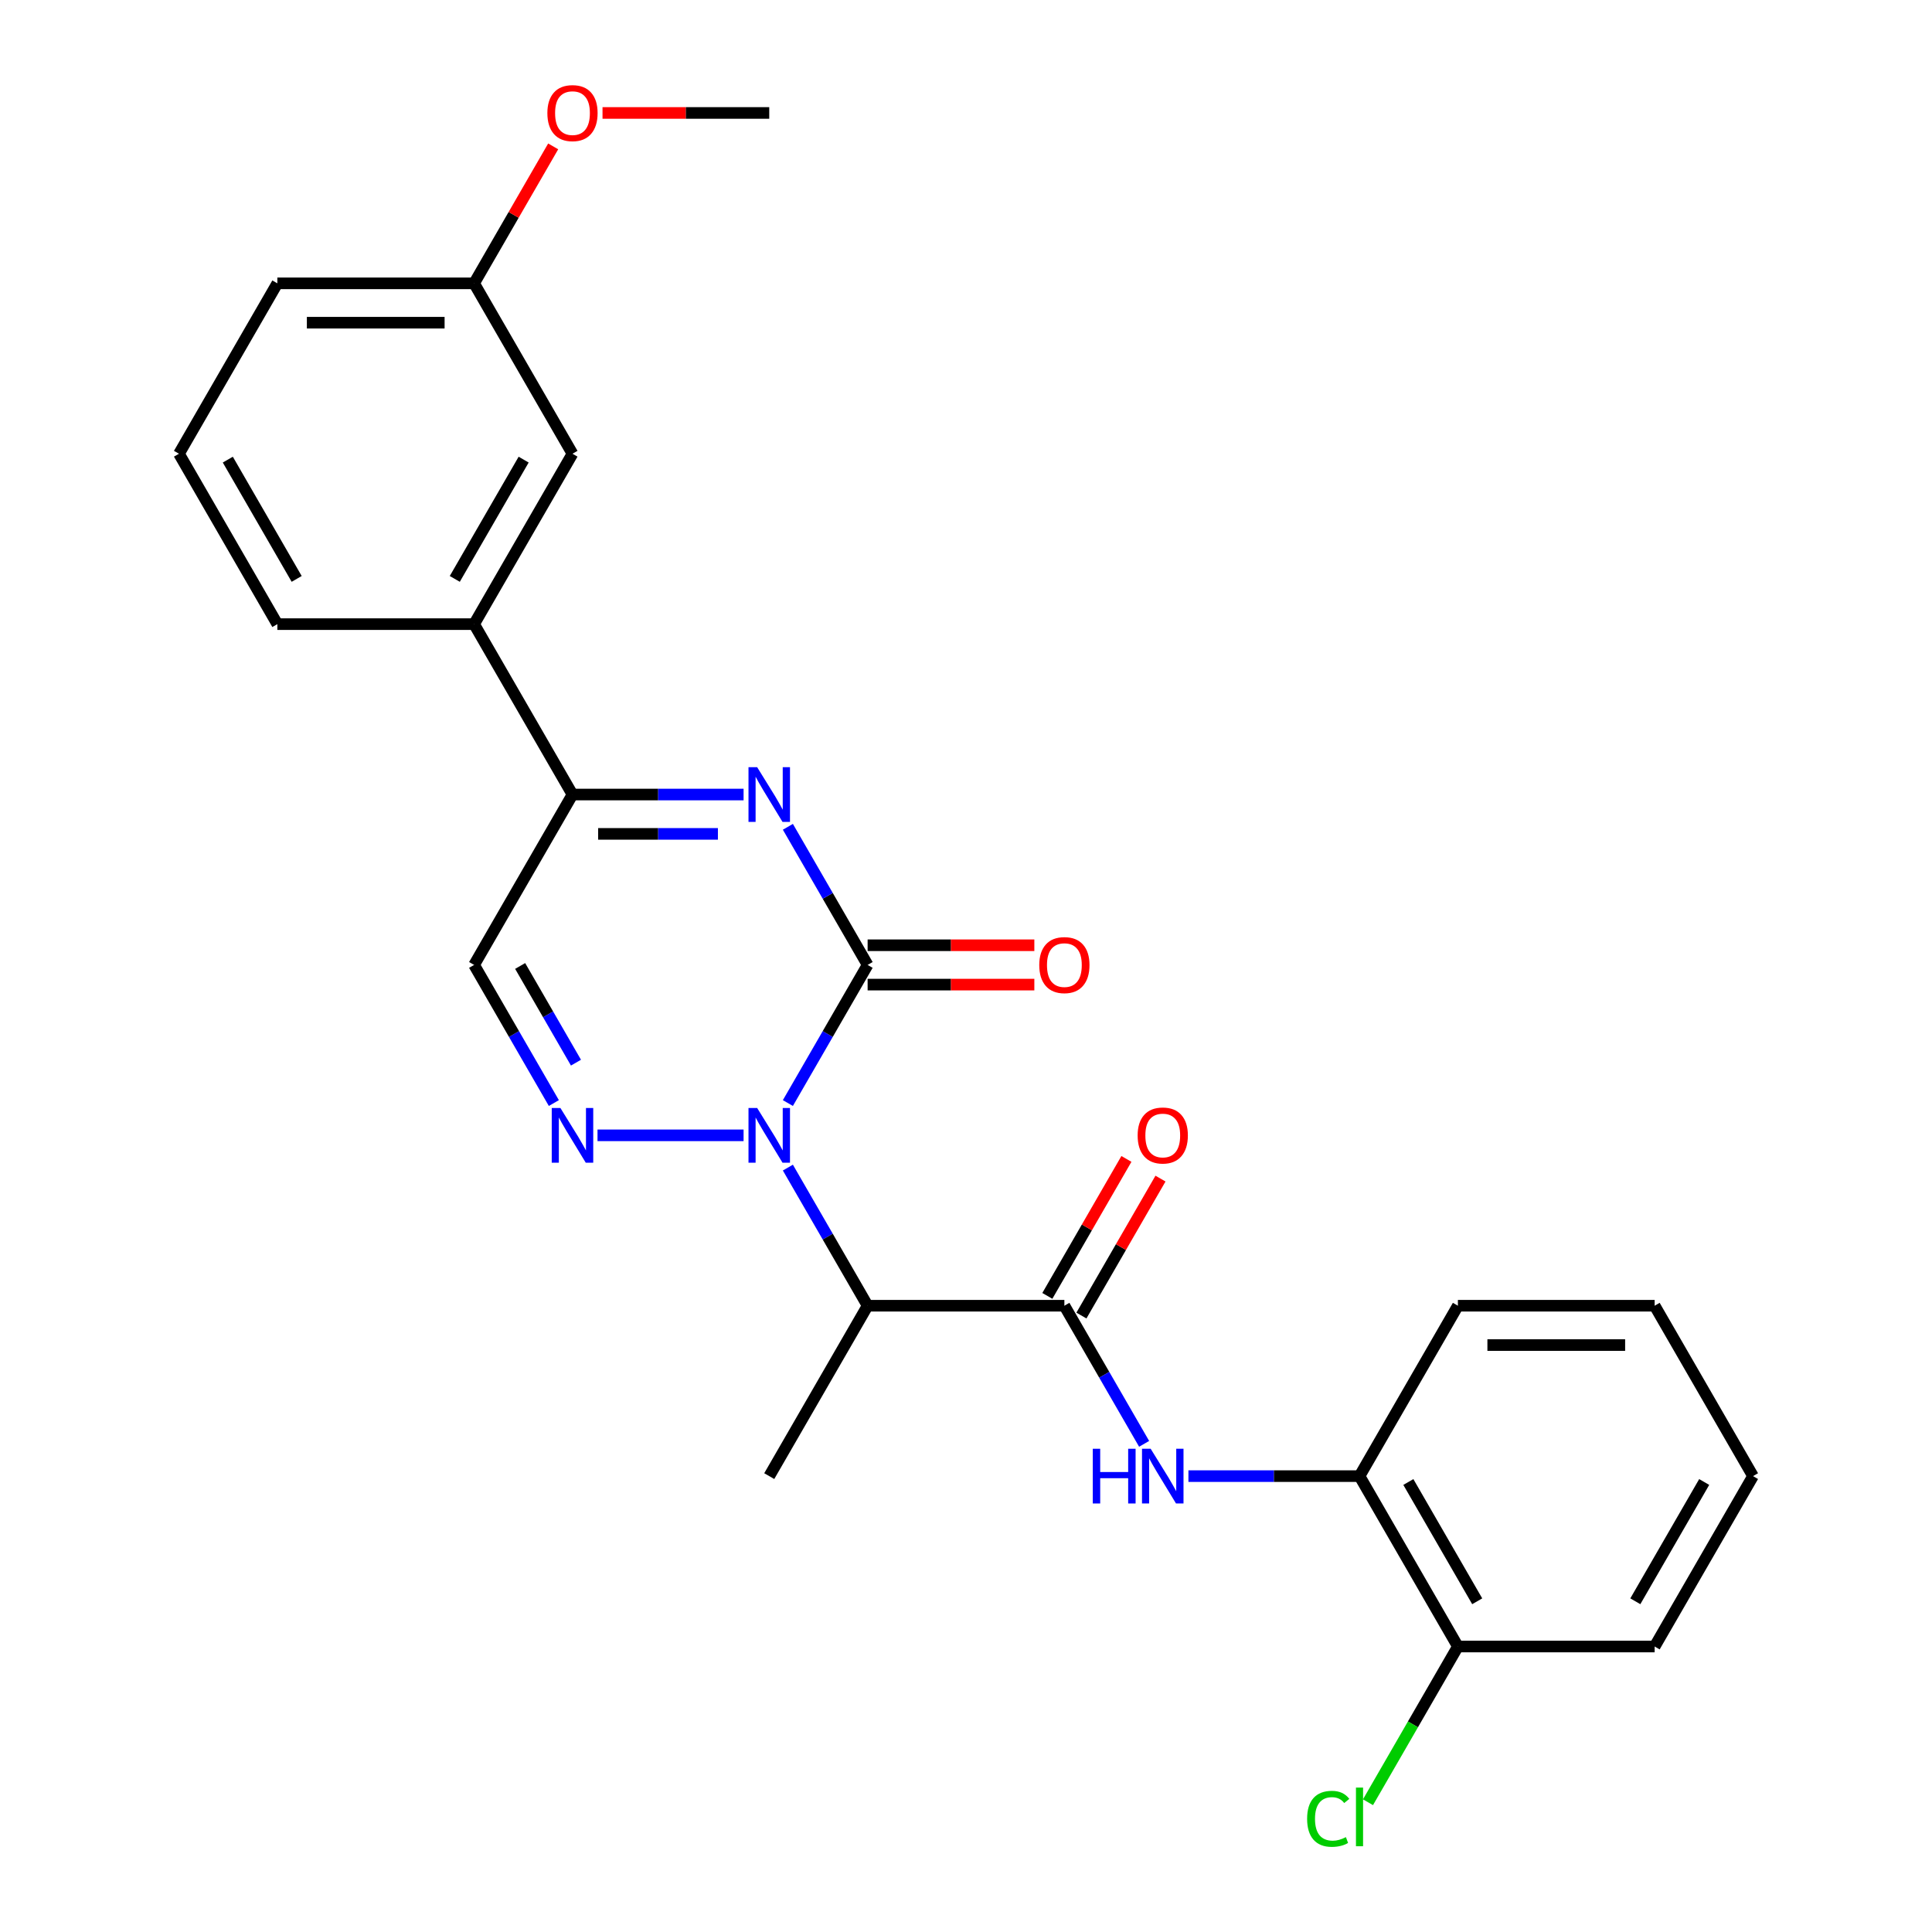 <?xml version='1.0' encoding='iso-8859-1'?>
<svg version='1.1' baseProfile='full'
              xmlns='http://www.w3.org/2000/svg'
                      xmlns:rdkit='http://www.rdkit.org/xml'
                      xmlns:xlink='http://www.w3.org/1999/xlink'
                  xml:space='preserve'
width='1000px' height='1000px' viewBox='0 0 1000 1000'>
<!-- END OF HEADER -->
<rect style='opacity:1.0;fill:#FFFFFF;stroke:none' width='1000' height='1000' x='0' y='0'> </rect>
<path class='bond-0' d='M 407.804,570.937 L 428.442,535.191' style='fill:none;fill-rule:evenodd;stroke:#0000FF;stroke-width:6px;stroke-linecap:butt;stroke-linejoin:miter;stroke-opacity:1' />
<path class='bond-0' d='M 428.442,535.191 L 449.079,499.446' style='fill:none;fill-rule:evenodd;stroke:#000000;stroke-width:6px;stroke-linecap:butt;stroke-linejoin:miter;stroke-opacity:1' />
<path class='bond-2' d='M 384.873,587.643 L 309.272,587.643' style='fill:none;fill-rule:evenodd;stroke:#0000FF;stroke-width:6px;stroke-linecap:butt;stroke-linejoin:miter;stroke-opacity:1' />
<path class='bond-3' d='M 407.804,604.349 L 428.442,640.094' style='fill:none;fill-rule:evenodd;stroke:#0000FF;stroke-width:6px;stroke-linecap:butt;stroke-linejoin:miter;stroke-opacity:1' />
<path class='bond-3' d='M 428.442,640.094 L 449.079,675.84' style='fill:none;fill-rule:evenodd;stroke:#000000;stroke-width:6px;stroke-linecap:butt;stroke-linejoin:miter;stroke-opacity:1' />
<path class='bond-1' d='M 449.079,499.446 L 428.442,463.7' style='fill:none;fill-rule:evenodd;stroke:#000000;stroke-width:6px;stroke-linecap:butt;stroke-linejoin:miter;stroke-opacity:1' />
<path class='bond-1' d='M 428.442,463.7 L 407.804,427.955' style='fill:none;fill-rule:evenodd;stroke:#0000FF;stroke-width:6px;stroke-linecap:butt;stroke-linejoin:miter;stroke-opacity:1' />
<path class='bond-10' d='M 449.079,509.63 L 492.227,509.63' style='fill:none;fill-rule:evenodd;stroke:#000000;stroke-width:6px;stroke-linecap:butt;stroke-linejoin:miter;stroke-opacity:1' />
<path class='bond-10' d='M 492.227,509.63 L 535.374,509.63' style='fill:none;fill-rule:evenodd;stroke:#FF0000;stroke-width:6px;stroke-linecap:butt;stroke-linejoin:miter;stroke-opacity:1' />
<path class='bond-10' d='M 449.079,489.262 L 492.227,489.262' style='fill:none;fill-rule:evenodd;stroke:#000000;stroke-width:6px;stroke-linecap:butt;stroke-linejoin:miter;stroke-opacity:1' />
<path class='bond-10' d='M 492.227,489.262 L 535.374,489.262' style='fill:none;fill-rule:evenodd;stroke:#FF0000;stroke-width:6px;stroke-linecap:butt;stroke-linejoin:miter;stroke-opacity:1' />
<path class='bond-26' d='M 384.873,411.249 L 340.595,411.249' style='fill:none;fill-rule:evenodd;stroke:#0000FF;stroke-width:6px;stroke-linecap:butt;stroke-linejoin:miter;stroke-opacity:1' />
<path class='bond-26' d='M 340.595,411.249 L 296.318,411.249' style='fill:none;fill-rule:evenodd;stroke:#000000;stroke-width:6px;stroke-linecap:butt;stroke-linejoin:miter;stroke-opacity:1' />
<path class='bond-26' d='M 371.59,431.617 L 340.595,431.617' style='fill:none;fill-rule:evenodd;stroke:#0000FF;stroke-width:6px;stroke-linecap:butt;stroke-linejoin:miter;stroke-opacity:1' />
<path class='bond-26' d='M 340.595,431.617 L 309.601,431.617' style='fill:none;fill-rule:evenodd;stroke:#000000;stroke-width:6px;stroke-linecap:butt;stroke-linejoin:miter;stroke-opacity:1' />
<path class='bond-6' d='M 286.673,570.937 L 266.035,535.191' style='fill:none;fill-rule:evenodd;stroke:#0000FF;stroke-width:6px;stroke-linecap:butt;stroke-linejoin:miter;stroke-opacity:1' />
<path class='bond-6' d='M 266.035,535.191 L 245.397,499.446' style='fill:none;fill-rule:evenodd;stroke:#000000;stroke-width:6px;stroke-linecap:butt;stroke-linejoin:miter;stroke-opacity:1' />
<path class='bond-6' d='M 298.121,550.029 L 283.675,525.007' style='fill:none;fill-rule:evenodd;stroke:#0000FF;stroke-width:6px;stroke-linecap:butt;stroke-linejoin:miter;stroke-opacity:1' />
<path class='bond-6' d='M 283.675,525.007 L 269.228,499.985' style='fill:none;fill-rule:evenodd;stroke:#000000;stroke-width:6px;stroke-linecap:butt;stroke-linejoin:miter;stroke-opacity:1' />
<path class='bond-4' d='M 449.079,675.84 L 550.921,675.84' style='fill:none;fill-rule:evenodd;stroke:#000000;stroke-width:6px;stroke-linecap:butt;stroke-linejoin:miter;stroke-opacity:1' />
<path class='bond-16' d='M 449.079,675.84 L 398.159,764.037' style='fill:none;fill-rule:evenodd;stroke:#000000;stroke-width:6px;stroke-linecap:butt;stroke-linejoin:miter;stroke-opacity:1' />
<path class='bond-7' d='M 550.921,675.84 L 571.558,711.585' style='fill:none;fill-rule:evenodd;stroke:#000000;stroke-width:6px;stroke-linecap:butt;stroke-linejoin:miter;stroke-opacity:1' />
<path class='bond-7' d='M 571.558,711.585 L 592.196,747.331' style='fill:none;fill-rule:evenodd;stroke:#0000FF;stroke-width:6px;stroke-linecap:butt;stroke-linejoin:miter;stroke-opacity:1' />
<path class='bond-11' d='M 559.74,680.932 L 580.205,645.486' style='fill:none;fill-rule:evenodd;stroke:#000000;stroke-width:6px;stroke-linecap:butt;stroke-linejoin:miter;stroke-opacity:1' />
<path class='bond-11' d='M 580.205,645.486 L 600.669,610.041' style='fill:none;fill-rule:evenodd;stroke:#FF0000;stroke-width:6px;stroke-linecap:butt;stroke-linejoin:miter;stroke-opacity:1' />
<path class='bond-11' d='M 542.101,670.748 L 562.565,635.302' style='fill:none;fill-rule:evenodd;stroke:#000000;stroke-width:6px;stroke-linecap:butt;stroke-linejoin:miter;stroke-opacity:1' />
<path class='bond-11' d='M 562.565,635.302 L 583.03,599.857' style='fill:none;fill-rule:evenodd;stroke:#FF0000;stroke-width:6px;stroke-linecap:butt;stroke-linejoin:miter;stroke-opacity:1' />
<path class='bond-5' d='M 296.318,411.249 L 245.397,499.446' style='fill:none;fill-rule:evenodd;stroke:#000000;stroke-width:6px;stroke-linecap:butt;stroke-linejoin:miter;stroke-opacity:1' />
<path class='bond-9' d='M 296.318,411.249 L 245.397,323.052' style='fill:none;fill-rule:evenodd;stroke:#000000;stroke-width:6px;stroke-linecap:butt;stroke-linejoin:miter;stroke-opacity:1' />
<path class='bond-8' d='M 615.127,764.037 L 659.405,764.037' style='fill:none;fill-rule:evenodd;stroke:#0000FF;stroke-width:6px;stroke-linecap:butt;stroke-linejoin:miter;stroke-opacity:1' />
<path class='bond-8' d='M 659.405,764.037 L 703.682,764.037' style='fill:none;fill-rule:evenodd;stroke:#000000;stroke-width:6px;stroke-linecap:butt;stroke-linejoin:miter;stroke-opacity:1' />
<path class='bond-13' d='M 703.682,764.037 L 754.603,852.234' style='fill:none;fill-rule:evenodd;stroke:#000000;stroke-width:6px;stroke-linecap:butt;stroke-linejoin:miter;stroke-opacity:1' />
<path class='bond-13' d='M 728.959,767.082 L 764.604,828.82' style='fill:none;fill-rule:evenodd;stroke:#000000;stroke-width:6px;stroke-linecap:butt;stroke-linejoin:miter;stroke-opacity:1' />
<path class='bond-20' d='M 703.682,764.037 L 754.603,675.84' style='fill:none;fill-rule:evenodd;stroke:#000000;stroke-width:6px;stroke-linecap:butt;stroke-linejoin:miter;stroke-opacity:1' />
<path class='bond-12' d='M 245.397,323.052 L 296.318,234.855' style='fill:none;fill-rule:evenodd;stroke:#000000;stroke-width:6px;stroke-linecap:butt;stroke-linejoin:miter;stroke-opacity:1' />
<path class='bond-12' d='M 235.396,299.639 L 271.041,237.901' style='fill:none;fill-rule:evenodd;stroke:#000000;stroke-width:6px;stroke-linecap:butt;stroke-linejoin:miter;stroke-opacity:1' />
<path class='bond-18' d='M 245.397,323.052 L 143.556,323.052' style='fill:none;fill-rule:evenodd;stroke:#000000;stroke-width:6px;stroke-linecap:butt;stroke-linejoin:miter;stroke-opacity:1' />
<path class='bond-14' d='M 296.318,234.855 L 245.397,146.658' style='fill:none;fill-rule:evenodd;stroke:#000000;stroke-width:6px;stroke-linecap:butt;stroke-linejoin:miter;stroke-opacity:1' />
<path class='bond-15' d='M 754.603,852.234 L 731.335,892.534' style='fill:none;fill-rule:evenodd;stroke:#000000;stroke-width:6px;stroke-linecap:butt;stroke-linejoin:miter;stroke-opacity:1' />
<path class='bond-15' d='M 731.335,892.534 L 708.068,932.834' style='fill:none;fill-rule:evenodd;stroke:#00CC00;stroke-width:6px;stroke-linecap:butt;stroke-linejoin:miter;stroke-opacity:1' />
<path class='bond-21' d='M 754.603,852.234 L 856.444,852.234' style='fill:none;fill-rule:evenodd;stroke:#000000;stroke-width:6px;stroke-linecap:butt;stroke-linejoin:miter;stroke-opacity:1' />
<path class='bond-17' d='M 245.397,146.658 L 265.862,111.213' style='fill:none;fill-rule:evenodd;stroke:#000000;stroke-width:6px;stroke-linecap:butt;stroke-linejoin:miter;stroke-opacity:1' />
<path class='bond-17' d='M 265.862,111.213 L 286.326,75.767' style='fill:none;fill-rule:evenodd;stroke:#FF0000;stroke-width:6px;stroke-linecap:butt;stroke-linejoin:miter;stroke-opacity:1' />
<path class='bond-28' d='M 245.397,146.658 L 143.556,146.658' style='fill:none;fill-rule:evenodd;stroke:#000000;stroke-width:6px;stroke-linecap:butt;stroke-linejoin:miter;stroke-opacity:1' />
<path class='bond-28' d='M 230.121,167.027 L 158.833,167.027' style='fill:none;fill-rule:evenodd;stroke:#000000;stroke-width:6px;stroke-linecap:butt;stroke-linejoin:miter;stroke-opacity:1' />
<path class='bond-23' d='M 311.864,58.462 L 355.012,58.462' style='fill:none;fill-rule:evenodd;stroke:#FF0000;stroke-width:6px;stroke-linecap:butt;stroke-linejoin:miter;stroke-opacity:1' />
<path class='bond-23' d='M 355.012,58.462 L 398.159,58.462' style='fill:none;fill-rule:evenodd;stroke:#000000;stroke-width:6px;stroke-linecap:butt;stroke-linejoin:miter;stroke-opacity:1' />
<path class='bond-19' d='M 143.556,323.052 L 92.636,234.855' style='fill:none;fill-rule:evenodd;stroke:#000000;stroke-width:6px;stroke-linecap:butt;stroke-linejoin:miter;stroke-opacity:1' />
<path class='bond-19' d='M 153.558,299.639 L 117.913,237.901' style='fill:none;fill-rule:evenodd;stroke:#000000;stroke-width:6px;stroke-linecap:butt;stroke-linejoin:miter;stroke-opacity:1' />
<path class='bond-22' d='M 92.636,234.855 L 143.556,146.658' style='fill:none;fill-rule:evenodd;stroke:#000000;stroke-width:6px;stroke-linecap:butt;stroke-linejoin:miter;stroke-opacity:1' />
<path class='bond-24' d='M 754.603,675.84 L 856.444,675.84' style='fill:none;fill-rule:evenodd;stroke:#000000;stroke-width:6px;stroke-linecap:butt;stroke-linejoin:miter;stroke-opacity:1' />
<path class='bond-24' d='M 769.879,696.208 L 841.167,696.208' style='fill:none;fill-rule:evenodd;stroke:#000000;stroke-width:6px;stroke-linecap:butt;stroke-linejoin:miter;stroke-opacity:1' />
<path class='bond-27' d='M 856.444,852.234 L 907.364,764.037' style='fill:none;fill-rule:evenodd;stroke:#000000;stroke-width:6px;stroke-linecap:butt;stroke-linejoin:miter;stroke-opacity:1' />
<path class='bond-27' d='M 846.442,828.82 L 882.087,767.082' style='fill:none;fill-rule:evenodd;stroke:#000000;stroke-width:6px;stroke-linecap:butt;stroke-linejoin:miter;stroke-opacity:1' />
<path class='bond-25' d='M 856.444,675.84 L 907.364,764.037' style='fill:none;fill-rule:evenodd;stroke:#000000;stroke-width:6px;stroke-linecap:butt;stroke-linejoin:miter;stroke-opacity:1' />
<path  class='atom-0' d='M 391.899 573.483
L 401.179 588.483
Q 402.099 589.963, 403.579 592.643
Q 405.059 595.323, 405.139 595.483
L 405.139 573.483
L 408.899 573.483
L 408.899 601.803
L 405.019 601.803
L 395.059 585.403
Q 393.899 583.483, 392.659 581.283
Q 391.459 579.083, 391.099 578.403
L 391.099 601.803
L 387.419 601.803
L 387.419 573.483
L 391.899 573.483
' fill='#0000FF'/>
<path  class='atom-2' d='M 391.899 397.089
L 401.179 412.089
Q 402.099 413.569, 403.579 416.249
Q 405.059 418.929, 405.139 419.089
L 405.139 397.089
L 408.899 397.089
L 408.899 425.409
L 405.019 425.409
L 395.059 409.009
Q 393.899 407.089, 392.659 404.889
Q 391.459 402.689, 391.099 402.009
L 391.099 425.409
L 387.419 425.409
L 387.419 397.089
L 391.899 397.089
' fill='#0000FF'/>
<path  class='atom-3' d='M 290.058 573.483
L 299.338 588.483
Q 300.258 589.963, 301.738 592.643
Q 303.218 595.323, 303.298 595.483
L 303.298 573.483
L 307.058 573.483
L 307.058 601.803
L 303.178 601.803
L 293.218 585.403
Q 292.058 583.483, 290.818 581.283
Q 289.618 579.083, 289.258 578.403
L 289.258 601.803
L 285.578 601.803
L 285.578 573.483
L 290.058 573.483
' fill='#0000FF'/>
<path  class='atom-8' d='M 565.621 749.877
L 569.461 749.877
L 569.461 761.917
L 583.941 761.917
L 583.941 749.877
L 587.781 749.877
L 587.781 778.197
L 583.941 778.197
L 583.941 765.117
L 569.461 765.117
L 569.461 778.197
L 565.621 778.197
L 565.621 749.877
' fill='#0000FF'/>
<path  class='atom-8' d='M 595.581 749.877
L 604.861 764.877
Q 605.781 766.357, 607.261 769.037
Q 608.741 771.717, 608.821 771.877
L 608.821 749.877
L 612.581 749.877
L 612.581 778.197
L 608.701 778.197
L 598.741 761.797
Q 597.581 759.877, 596.341 757.677
Q 595.141 755.477, 594.781 754.797
L 594.781 778.197
L 591.101 778.197
L 591.101 749.877
L 595.581 749.877
' fill='#0000FF'/>
<path  class='atom-11' d='M 537.921 499.526
Q 537.921 492.726, 541.281 488.926
Q 544.641 485.126, 550.921 485.126
Q 557.201 485.126, 560.561 488.926
Q 563.921 492.726, 563.921 499.526
Q 563.921 506.406, 560.521 510.326
Q 557.121 514.206, 550.921 514.206
Q 544.681 514.206, 541.281 510.326
Q 537.921 506.446, 537.921 499.526
M 550.921 511.006
Q 555.241 511.006, 557.561 508.126
Q 559.921 505.206, 559.921 499.526
Q 559.921 493.966, 557.561 491.166
Q 555.241 488.326, 550.921 488.326
Q 546.601 488.326, 544.241 491.126
Q 541.921 493.926, 541.921 499.526
Q 541.921 505.246, 544.241 508.126
Q 546.601 511.006, 550.921 511.006
' fill='#FF0000'/>
<path  class='atom-12' d='M 588.841 587.723
Q 588.841 580.923, 592.201 577.123
Q 595.561 573.323, 601.841 573.323
Q 608.121 573.323, 611.481 577.123
Q 614.841 580.923, 614.841 587.723
Q 614.841 594.603, 611.441 598.523
Q 608.041 602.403, 601.841 602.403
Q 595.601 602.403, 592.201 598.523
Q 588.841 594.643, 588.841 587.723
M 601.841 599.203
Q 606.161 599.203, 608.481 596.323
Q 610.841 593.403, 610.841 587.723
Q 610.841 582.163, 608.481 579.363
Q 606.161 576.523, 601.841 576.523
Q 597.521 576.523, 595.161 579.323
Q 592.841 582.123, 592.841 587.723
Q 592.841 593.443, 595.161 596.323
Q 597.521 599.203, 601.841 599.203
' fill='#FF0000'/>
<path  class='atom-16' d='M 676.562 941.41
Q 676.562 934.37, 679.842 930.69
Q 683.162 926.97, 689.442 926.97
Q 695.282 926.97, 698.402 931.09
L 695.762 933.25
Q 693.482 930.25, 689.442 930.25
Q 685.162 930.25, 682.882 933.13
Q 680.642 935.97, 680.642 941.41
Q 680.642 947.01, 682.962 949.89
Q 685.322 952.77, 689.882 952.77
Q 693.002 952.77, 696.642 950.89
L 697.762 953.89
Q 696.282 954.85, 694.042 955.41
Q 691.802 955.97, 689.322 955.97
Q 683.162 955.97, 679.842 952.21
Q 676.562 948.45, 676.562 941.41
' fill='#00CC00'/>
<path  class='atom-16' d='M 701.842 925.25
L 705.522 925.25
L 705.522 955.61
L 701.842 955.61
L 701.842 925.25
' fill='#00CC00'/>
<path  class='atom-18' d='M 283.318 58.541
Q 283.318 51.742, 286.678 47.941
Q 290.038 44.142, 296.318 44.142
Q 302.598 44.142, 305.958 47.941
Q 309.318 51.742, 309.318 58.541
Q 309.318 65.421, 305.918 69.341
Q 302.518 73.222, 296.318 73.222
Q 290.078 73.222, 286.678 69.341
Q 283.318 65.462, 283.318 58.541
M 296.318 70.022
Q 300.638 70.022, 302.958 67.141
Q 305.318 64.222, 305.318 58.541
Q 305.318 52.981, 302.958 50.181
Q 300.638 47.342, 296.318 47.342
Q 291.998 47.342, 289.638 50.142
Q 287.318 52.941, 287.318 58.541
Q 287.318 64.261, 289.638 67.141
Q 291.998 70.022, 296.318 70.022
' fill='#FF0000'/>
</svg>
